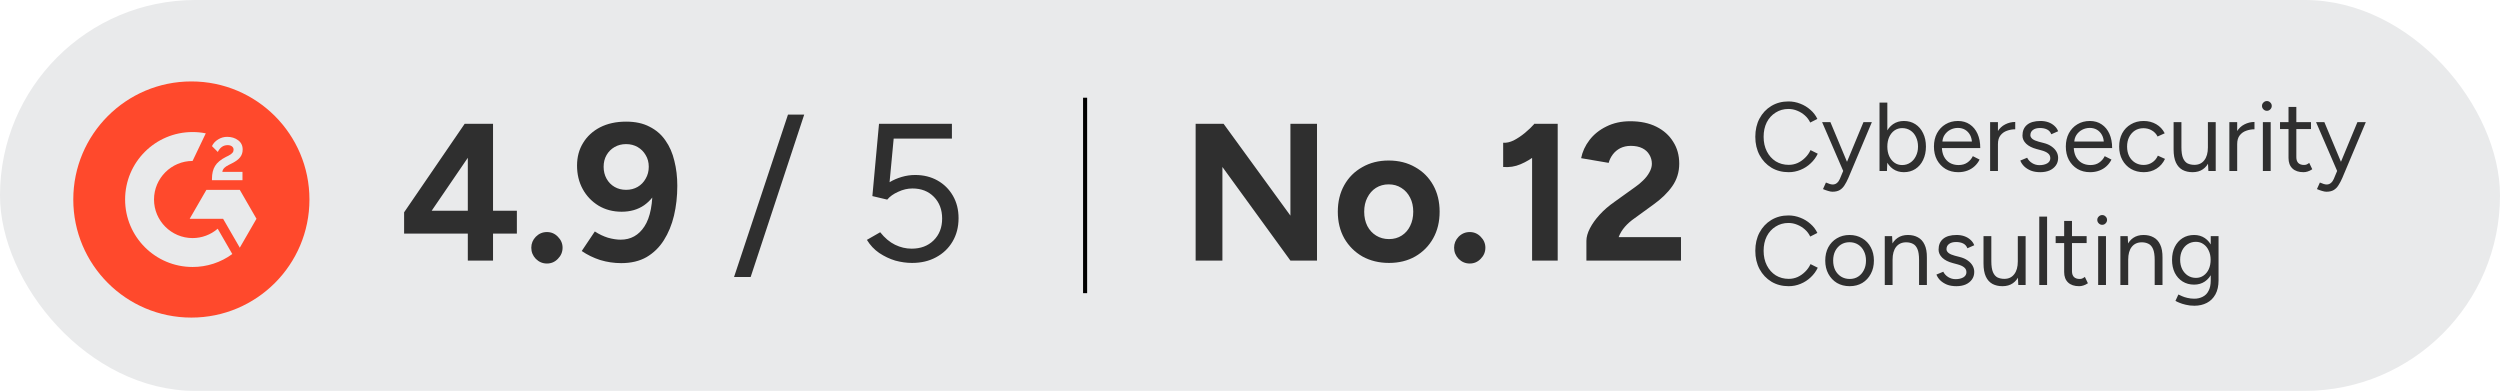 <svg width="307" height="48" viewBox="0 0 307 48" fill="none" xmlns="http://www.w3.org/2000/svg">
<rect width="307" height="48" rx="24" fill="#E9EAEB"/>
<path d="M146.824 32V15.2H150.256L158.464 26.48V15.2H161.728V32H158.464L150.112 20.504V32H146.824ZM170.571 32.288C169.355 32.288 168.267 32.024 167.307 31.496C166.363 30.952 165.619 30.208 165.075 29.264C164.547 28.32 164.283 27.232 164.283 26C164.283 24.768 164.547 23.68 165.075 22.736C165.603 21.792 166.339 21.056 167.283 20.528C168.227 19.984 169.307 19.712 170.523 19.712C171.755 19.712 172.843 19.984 173.787 20.528C174.731 21.056 175.467 21.792 175.995 22.736C176.523 23.68 176.786 24.768 176.786 26C176.786 27.232 176.523 28.32 175.995 29.264C175.467 30.208 174.731 30.952 173.787 31.496C172.859 32.024 171.787 32.288 170.571 32.288ZM170.571 29.36C171.163 29.36 171.683 29.216 172.131 28.928C172.579 28.64 172.923 28.248 173.163 27.752C173.419 27.24 173.547 26.656 173.547 26C173.547 25.344 173.419 24.768 173.163 24.272C172.907 23.76 172.547 23.36 172.083 23.072C171.635 22.784 171.115 22.64 170.523 22.64C169.947 22.64 169.427 22.784 168.963 23.072C168.515 23.36 168.163 23.76 167.907 24.272C167.651 24.768 167.523 25.344 167.523 26C167.523 26.656 167.651 27.24 167.907 27.752C168.163 28.248 168.523 28.64 168.987 28.928C169.451 29.216 169.979 29.36 170.571 29.36ZM180.484 32.36C179.956 32.36 179.5 32.168 179.116 31.784C178.748 31.4 178.564 30.944 178.564 30.416C178.564 29.904 178.748 29.456 179.116 29.072C179.5 28.688 179.956 28.496 180.484 28.496C181.012 28.496 181.46 28.688 181.828 29.072C182.212 29.456 182.404 29.904 182.404 30.416C182.404 30.944 182.212 31.4 181.828 31.784C181.46 32.168 181.012 32.36 180.484 32.36ZM188.141 32V16.952L188.453 15.2H191.285V32H188.141ZM184.589 20.504V17.528C184.989 17.56 185.421 17.464 185.885 17.24C186.349 17 186.805 16.696 187.253 16.328C187.717 15.944 188.117 15.56 188.453 15.176L190.541 17.216C189.965 17.856 189.357 18.44 188.717 18.968C188.077 19.48 187.413 19.88 186.725 20.168C186.053 20.456 185.341 20.568 184.589 20.504ZM194.81 32V29.576C194.81 29.112 194.954 28.6 195.242 28.04C195.53 27.48 195.93 26.92 196.442 26.36C196.954 25.8 197.554 25.28 198.242 24.8L200.786 22.976C201.138 22.736 201.466 22.464 201.77 22.16C202.09 21.856 202.346 21.528 202.538 21.176C202.746 20.808 202.85 20.456 202.85 20.12C202.85 19.704 202.746 19.328 202.538 18.992C202.346 18.656 202.058 18.392 201.674 18.2C201.29 18.008 200.818 17.912 200.258 17.912C199.778 17.912 199.346 18.008 198.962 18.2C198.594 18.392 198.29 18.648 198.05 18.968C197.81 19.288 197.642 19.632 197.546 20L194.162 19.424C194.322 18.624 194.666 17.88 195.194 17.192C195.722 16.504 196.41 15.952 197.258 15.536C198.122 15.104 199.098 14.888 200.186 14.888C201.434 14.888 202.506 15.112 203.402 15.56C204.298 16.008 204.986 16.624 205.466 17.408C205.962 18.176 206.21 19.072 206.21 20.096C206.21 21.136 205.922 22.064 205.346 22.88C204.786 23.68 204.01 24.432 203.018 25.136L200.738 26.792C200.274 27.112 199.874 27.464 199.538 27.848C199.202 28.232 198.946 28.656 198.77 29.12H206.426V32H194.81Z" fill="black" fill-opacity="0.8"/>
<path d="M219.656 21.144C218.856 21.144 218.148 20.96 217.532 20.592C216.916 20.216 216.432 19.704 216.08 19.056C215.728 18.4 215.552 17.648 215.552 16.8C215.552 15.952 215.724 15.204 216.068 14.556C216.42 13.9 216.9 13.388 217.508 13.02C218.124 12.644 218.828 12.456 219.62 12.456C220.124 12.456 220.608 12.548 221.072 12.732C221.536 12.908 221.952 13.16 222.32 13.488C222.688 13.808 222.972 14.18 223.172 14.604L222.296 15.048C222.136 14.712 221.916 14.42 221.636 14.172C221.356 13.924 221.044 13.732 220.7 13.596C220.356 13.452 219.996 13.38 219.62 13.38C219.036 13.38 218.512 13.528 218.048 13.824C217.584 14.112 217.22 14.512 216.956 15.024C216.7 15.536 216.572 16.128 216.572 16.8C216.572 17.472 216.704 18.068 216.968 18.588C217.232 19.108 217.596 19.516 218.06 19.812C218.532 20.1 219.064 20.244 219.656 20.244C220.04 20.244 220.404 20.168 220.748 20.016C221.092 19.856 221.4 19.64 221.672 19.368C221.952 19.096 222.172 18.784 222.332 18.432L223.22 18.876C223.012 19.316 222.724 19.708 222.356 20.052C221.996 20.396 221.58 20.664 221.108 20.856C220.644 21.048 220.16 21.144 219.656 21.144ZM225.028 23.544C224.876 23.544 224.7 23.512 224.5 23.448C224.3 23.392 224.088 23.316 223.864 23.22L224.224 22.416C224.408 22.496 224.568 22.556 224.704 22.596C224.848 22.636 224.96 22.656 225.04 22.656C225.256 22.656 225.432 22.596 225.568 22.476C225.712 22.364 225.832 22.2 225.928 21.984L226.612 20.352L228.832 15H229.864L226.984 21.84C226.832 22.192 226.672 22.496 226.504 22.752C226.344 23.008 226.148 23.204 225.916 23.34C225.684 23.476 225.388 23.544 225.028 23.544ZM226.348 21L223.756 15H224.776L227.008 20.34L227.296 21H226.348ZM230.805 21V12.6H231.765V19.884L231.717 21H230.805ZM233.793 21.144C233.289 21.144 232.845 21.012 232.461 20.748C232.085 20.484 231.793 20.116 231.585 19.644C231.377 19.164 231.273 18.616 231.273 18C231.273 17.376 231.377 16.828 231.585 16.356C231.793 15.884 232.085 15.516 232.461 15.252C232.845 14.988 233.289 14.856 233.793 14.856C234.329 14.856 234.801 14.988 235.209 15.252C235.617 15.516 235.933 15.884 236.157 16.356C236.389 16.828 236.505 17.376 236.505 18C236.505 18.616 236.389 19.164 236.157 19.644C235.933 20.116 235.617 20.484 235.209 20.748C234.801 21.012 234.329 21.144 233.793 21.144ZM233.577 20.268C233.953 20.268 234.285 20.172 234.573 19.98C234.869 19.788 235.101 19.52 235.269 19.176C235.445 18.832 235.533 18.44 235.533 18C235.533 17.56 235.449 17.168 235.281 16.824C235.121 16.48 234.893 16.212 234.597 16.02C234.301 15.828 233.965 15.732 233.589 15.732C233.237 15.732 232.921 15.828 232.641 16.02C232.369 16.212 232.153 16.48 231.993 16.824C231.841 17.168 231.765 17.56 231.765 18C231.765 18.44 231.841 18.832 231.993 19.176C232.153 19.52 232.369 19.788 232.641 19.98C232.913 20.172 233.225 20.268 233.577 20.268ZM240.464 21.144C239.88 21.144 239.364 21.012 238.916 20.748C238.468 20.476 238.116 20.104 237.86 19.632C237.612 19.16 237.488 18.616 237.488 18C237.488 17.384 237.612 16.84 237.86 16.368C238.116 15.896 238.464 15.528 238.904 15.264C239.352 14.992 239.864 14.856 240.44 14.856C241 14.856 241.484 14.996 241.892 15.276C242.3 15.548 242.616 15.932 242.84 16.428C243.064 16.924 243.176 17.508 243.176 18.18H238.22L238.46 17.976C238.46 18.456 238.544 18.868 238.712 19.212C238.888 19.556 239.132 19.82 239.444 20.004C239.756 20.18 240.112 20.268 240.512 20.268C240.936 20.268 241.292 20.168 241.58 19.968C241.876 19.768 242.104 19.504 242.264 19.176L243.092 19.596C242.94 19.908 242.736 20.18 242.48 20.412C242.232 20.644 241.936 20.824 241.592 20.952C241.256 21.08 240.88 21.144 240.464 21.144ZM238.52 17.568L238.268 17.376H242.408L242.156 17.58C242.156 17.196 242.08 16.864 241.928 16.584C241.776 16.304 241.572 16.088 241.316 15.936C241.06 15.784 240.764 15.708 240.428 15.708C240.1 15.708 239.788 15.784 239.492 15.936C239.204 16.088 238.968 16.304 238.784 16.584C238.608 16.856 238.52 17.184 238.52 17.568ZM244.915 17.748C244.915 17.1 245.039 16.576 245.287 16.176C245.535 15.768 245.851 15.468 246.235 15.276C246.627 15.076 247.039 14.976 247.471 14.976V15.876C247.119 15.876 246.779 15.936 246.451 16.056C246.131 16.168 245.867 16.356 245.659 16.62C245.451 16.884 245.347 17.244 245.347 17.7L244.915 17.748ZM244.387 21V15H245.347V21H244.387ZM250.542 21.144C250.102 21.144 249.718 21.08 249.39 20.952C249.062 20.816 248.786 20.64 248.562 20.424C248.346 20.208 248.19 19.972 248.094 19.716L248.934 19.368C249.07 19.64 249.274 19.86 249.546 20.028C249.818 20.196 250.118 20.28 250.446 20.28C250.822 20.28 251.138 20.208 251.394 20.064C251.65 19.912 251.778 19.7 251.778 19.428C251.778 19.18 251.682 18.98 251.49 18.828C251.306 18.676 251.03 18.552 250.662 18.456L250.086 18.3C249.542 18.156 249.118 17.94 248.814 17.652C248.51 17.356 248.358 17.024 248.358 16.656C248.358 16.088 248.542 15.648 248.91 15.336C249.286 15.016 249.842 14.856 250.578 14.856C250.93 14.856 251.25 14.908 251.538 15.012C251.826 15.116 252.074 15.264 252.282 15.456C252.49 15.64 252.642 15.86 252.738 16.116L251.898 16.488C251.794 16.216 251.622 16.02 251.382 15.9C251.142 15.78 250.85 15.72 250.506 15.72C250.138 15.72 249.85 15.8 249.642 15.96C249.434 16.112 249.33 16.328 249.33 16.608C249.33 16.768 249.414 16.92 249.582 17.064C249.758 17.2 250.014 17.312 250.35 17.4L250.95 17.556C251.342 17.652 251.67 17.796 251.934 17.988C252.198 18.172 252.398 18.384 252.534 18.624C252.67 18.864 252.738 19.12 252.738 19.392C252.738 19.752 252.642 20.064 252.45 20.328C252.258 20.592 251.998 20.796 251.67 20.94C251.342 21.076 250.966 21.144 250.542 21.144ZM256.659 21.144C256.075 21.144 255.559 21.012 255.111 20.748C254.663 20.476 254.311 20.104 254.055 19.632C253.807 19.16 253.683 18.616 253.683 18C253.683 17.384 253.807 16.84 254.055 16.368C254.311 15.896 254.659 15.528 255.099 15.264C255.547 14.992 256.059 14.856 256.635 14.856C257.195 14.856 257.679 14.996 258.087 15.276C258.495 15.548 258.811 15.932 259.035 16.428C259.259 16.924 259.371 17.508 259.371 18.18H254.415L254.655 17.976C254.655 18.456 254.739 18.868 254.907 19.212C255.083 19.556 255.327 19.82 255.639 20.004C255.951 20.18 256.307 20.268 256.707 20.268C257.131 20.268 257.487 20.168 257.775 19.968C258.071 19.768 258.299 19.504 258.459 19.176L259.287 19.596C259.135 19.908 258.931 20.18 258.675 20.412C258.427 20.644 258.131 20.824 257.787 20.952C257.451 21.08 257.075 21.144 256.659 21.144ZM254.715 17.568L254.463 17.376H258.603L258.351 17.58C258.351 17.196 258.275 16.864 258.123 16.584C257.971 16.304 257.767 16.088 257.511 15.936C257.255 15.784 256.959 15.708 256.623 15.708C256.295 15.708 255.983 15.784 255.687 15.936C255.399 16.088 255.163 16.304 254.979 16.584C254.803 16.856 254.715 17.184 254.715 17.568ZM263.258 21.144C262.666 21.144 262.142 21.012 261.686 20.748C261.23 20.476 260.874 20.104 260.618 19.632C260.362 19.16 260.234 18.616 260.234 18C260.234 17.384 260.358 16.84 260.606 16.368C260.862 15.896 261.218 15.528 261.674 15.264C262.13 14.992 262.65 14.856 263.234 14.856C263.81 14.856 264.326 14.988 264.782 15.252C265.238 15.516 265.586 15.888 265.826 16.368L264.95 16.764C264.79 16.444 264.558 16.196 264.254 16.02C263.95 15.836 263.602 15.744 263.21 15.744C262.818 15.744 262.47 15.84 262.166 16.032C261.87 16.224 261.634 16.492 261.458 16.836C261.29 17.172 261.206 17.56 261.206 18C261.206 18.44 261.29 18.832 261.458 19.176C261.634 19.512 261.874 19.776 262.178 19.968C262.49 20.16 262.842 20.256 263.234 20.256C263.626 20.256 263.974 20.156 264.278 19.956C264.59 19.756 264.826 19.476 264.986 19.116L265.862 19.512C265.622 20.024 265.274 20.424 264.818 20.712C264.362 21 263.842 21.144 263.258 21.144ZM271.19 21L271.13 19.896V15H272.09V21H271.19ZM266.918 18.072V15H267.878V18.072H266.918ZM267.878 18.072C267.878 18.664 267.946 19.116 268.082 19.428C268.218 19.74 268.406 19.956 268.646 20.076C268.894 20.188 269.17 20.244 269.474 20.244C269.994 20.244 270.398 20.056 270.686 19.68C270.982 19.304 271.13 18.78 271.13 18.108H271.598C271.598 18.74 271.506 19.284 271.322 19.74C271.138 20.196 270.87 20.544 270.518 20.784C270.174 21.024 269.75 21.144 269.246 21.144C268.782 21.144 268.374 21.052 268.022 20.868C267.67 20.676 267.398 20.376 267.206 19.968C267.014 19.552 266.918 19.016 266.918 18.36V18.072H267.878ZM274.294 17.748C274.294 17.1 274.418 16.576 274.666 16.176C274.914 15.768 275.23 15.468 275.614 15.276C276.006 15.076 276.418 14.976 276.85 14.976V15.876C276.498 15.876 276.158 15.936 275.83 16.056C275.51 16.168 275.246 16.356 275.038 16.62C274.83 16.884 274.726 17.244 274.726 17.7L274.294 17.748ZM273.766 21V15H274.726V21H273.766ZM277.88 21V15H278.84V21H277.88ZM278.372 13.608C278.212 13.608 278.072 13.548 277.952 13.428C277.832 13.308 277.772 13.168 277.772 13.008C277.772 12.84 277.832 12.7 277.952 12.588C278.072 12.468 278.212 12.408 278.372 12.408C278.54 12.408 278.68 12.468 278.792 12.588C278.912 12.7 278.972 12.84 278.972 13.008C278.972 13.168 278.912 13.308 278.792 13.428C278.68 13.548 278.54 13.608 278.372 13.608ZM282.866 21.144C282.282 21.144 281.83 20.992 281.51 20.688C281.19 20.384 281.03 19.956 281.03 19.404V13.128H281.99V19.308C281.99 19.612 282.07 19.848 282.23 20.016C282.398 20.176 282.63 20.256 282.926 20.256C283.022 20.256 283.114 20.244 283.202 20.22C283.298 20.188 283.422 20.116 283.574 20.004L283.946 20.784C283.738 20.92 283.55 21.012 283.382 21.06C283.214 21.116 283.042 21.144 282.866 21.144ZM279.986 15.852V15H283.79V15.852H279.986ZM285.685 23.544C285.533 23.544 285.357 23.512 285.157 23.448C284.957 23.392 284.745 23.316 284.521 23.22L284.881 22.416C285.065 22.496 285.225 22.556 285.361 22.596C285.505 22.636 285.617 22.656 285.697 22.656C285.913 22.656 286.089 22.596 286.225 22.476C286.369 22.364 286.489 22.2 286.585 21.984L287.269 20.352L289.489 15H290.521L287.641 21.84C287.489 22.192 287.329 22.496 287.161 22.752C287.001 23.008 286.805 23.204 286.573 23.34C286.341 23.476 286.045 23.544 285.685 23.544ZM287.005 21L284.413 15H285.433L287.665 20.34L287.953 21H287.005ZM219.656 35.144C218.856 35.144 218.148 34.96 217.532 34.592C216.916 34.216 216.432 33.704 216.08 33.056C215.728 32.4 215.552 31.648 215.552 30.8C215.552 29.952 215.724 29.204 216.068 28.556C216.42 27.9 216.9 27.388 217.508 27.02C218.124 26.644 218.828 26.456 219.62 26.456C220.124 26.456 220.608 26.548 221.072 26.732C221.536 26.908 221.952 27.16 222.32 27.488C222.688 27.808 222.972 28.18 223.172 28.604L222.296 29.048C222.136 28.712 221.916 28.42 221.636 28.172C221.356 27.924 221.044 27.732 220.7 27.596C220.356 27.452 219.996 27.38 219.62 27.38C219.036 27.38 218.512 27.528 218.048 27.824C217.584 28.112 217.22 28.512 216.956 29.024C216.7 29.536 216.572 30.128 216.572 30.8C216.572 31.472 216.704 32.068 216.968 32.588C217.232 33.108 217.596 33.516 218.06 33.812C218.532 34.1 219.064 34.244 219.656 34.244C220.04 34.244 220.404 34.168 220.748 34.016C221.092 33.856 221.4 33.64 221.672 33.368C221.952 33.096 222.172 32.784 222.332 32.432L223.22 32.876C223.012 33.316 222.724 33.708 222.356 34.052C221.996 34.396 221.58 34.664 221.108 34.856C220.644 35.048 220.16 35.144 219.656 35.144ZM227.14 35.144C226.556 35.144 226.036 35.012 225.58 34.748C225.132 34.476 224.78 34.104 224.524 33.632C224.268 33.16 224.14 32.616 224.14 32C224.14 31.384 224.264 30.84 224.512 30.368C224.768 29.896 225.12 29.528 225.568 29.264C226.024 28.992 226.54 28.856 227.116 28.856C227.708 28.856 228.228 28.992 228.676 29.264C229.132 29.528 229.484 29.896 229.732 30.368C229.988 30.84 230.116 31.384 230.116 32C230.116 32.616 229.988 33.16 229.732 33.632C229.484 34.104 229.136 34.476 228.688 34.748C228.24 35.012 227.724 35.144 227.14 35.144ZM227.14 34.256C227.54 34.256 227.888 34.16 228.184 33.968C228.48 33.776 228.712 33.512 228.88 33.176C229.056 32.84 229.144 32.448 229.144 32C229.144 31.552 229.056 31.16 228.88 30.824C228.712 30.488 228.476 30.224 228.172 30.032C227.868 29.84 227.516 29.744 227.116 29.744C226.724 29.744 226.376 29.84 226.072 30.032C225.776 30.224 225.54 30.488 225.364 30.824C225.196 31.16 225.112 31.552 225.112 32C225.112 32.44 225.196 32.832 225.364 33.176C225.54 33.512 225.78 33.776 226.084 33.968C226.396 34.16 226.748 34.256 227.14 34.256ZM231.449 35V29H232.349L232.409 30.104V35H231.449ZM235.661 35V31.928H236.621V35H235.661ZM235.661 31.928C235.661 31.336 235.593 30.884 235.457 30.572C235.321 30.26 235.133 30.048 234.893 29.936C234.653 29.816 234.381 29.756 234.077 29.756C233.549 29.756 233.137 29.944 232.841 30.32C232.553 30.688 232.409 31.212 232.409 31.892H231.941C231.941 31.26 232.033 30.716 232.217 30.26C232.401 29.804 232.669 29.456 233.021 29.216C233.373 28.976 233.797 28.856 234.293 28.856C234.765 28.856 235.173 28.952 235.517 29.144C235.869 29.328 236.141 29.624 236.333 30.032C236.533 30.44 236.629 30.976 236.621 31.64V31.928H235.661ZM240.241 35.144C239.801 35.144 239.417 35.08 239.089 34.952C238.761 34.816 238.485 34.64 238.261 34.424C238.045 34.208 237.889 33.972 237.793 33.716L238.633 33.368C238.769 33.64 238.973 33.86 239.245 34.028C239.517 34.196 239.817 34.28 240.145 34.28C240.521 34.28 240.837 34.208 241.093 34.064C241.349 33.912 241.477 33.7 241.477 33.428C241.477 33.18 241.381 32.98 241.189 32.828C241.005 32.676 240.729 32.552 240.361 32.456L239.785 32.3C239.241 32.156 238.817 31.94 238.513 31.652C238.209 31.356 238.057 31.024 238.057 30.656C238.057 30.088 238.241 29.648 238.609 29.336C238.985 29.016 239.541 28.856 240.277 28.856C240.629 28.856 240.949 28.908 241.237 29.012C241.525 29.116 241.773 29.264 241.981 29.456C242.189 29.64 242.341 29.86 242.437 30.116L241.597 30.488C241.493 30.216 241.321 30.02 241.081 29.9C240.841 29.78 240.549 29.72 240.205 29.72C239.837 29.72 239.549 29.8 239.341 29.96C239.133 30.112 239.029 30.328 239.029 30.608C239.029 30.768 239.113 30.92 239.281 31.064C239.457 31.2 239.713 31.312 240.049 31.4L240.649 31.556C241.041 31.652 241.369 31.796 241.633 31.988C241.897 32.172 242.097 32.384 242.233 32.624C242.369 32.864 242.437 33.12 242.437 33.392C242.437 33.752 242.341 34.064 242.149 34.328C241.957 34.592 241.697 34.796 241.369 34.94C241.041 35.076 240.665 35.144 240.241 35.144ZM247.847 35L247.787 33.896V29H248.747V35H247.847ZM243.575 32.072V29H244.535V32.072H243.575ZM244.535 32.072C244.535 32.664 244.603 33.116 244.739 33.428C244.875 33.74 245.063 33.956 245.303 34.076C245.551 34.188 245.827 34.244 246.131 34.244C246.651 34.244 247.055 34.056 247.343 33.68C247.639 33.304 247.787 32.78 247.787 32.108H248.255C248.255 32.74 248.163 33.284 247.979 33.74C247.795 34.196 247.527 34.544 247.175 34.784C246.831 35.024 246.407 35.144 245.903 35.144C245.439 35.144 245.031 35.052 244.679 34.868C244.327 34.676 244.055 34.376 243.863 33.968C243.671 33.552 243.575 33.016 243.575 32.36V32.072H244.535ZM250.422 35V26.6H251.382V35H250.422ZM255.315 35.144C254.731 35.144 254.279 34.992 253.959 34.688C253.639 34.384 253.479 33.956 253.479 33.404V27.128H254.439V33.308C254.439 33.612 254.519 33.848 254.679 34.016C254.847 34.176 255.079 34.256 255.375 34.256C255.471 34.256 255.563 34.244 255.651 34.22C255.747 34.188 255.871 34.116 256.023 34.004L256.395 34.784C256.187 34.92 255.999 35.012 255.831 35.06C255.663 35.116 255.491 35.144 255.315 35.144ZM252.435 29.852V29H256.239V29.852H252.435ZM257.654 35V29H258.614V35H257.654ZM258.146 27.608C257.986 27.608 257.846 27.548 257.726 27.428C257.606 27.308 257.546 27.168 257.546 27.008C257.546 26.84 257.606 26.7 257.726 26.588C257.846 26.468 257.986 26.408 258.146 26.408C258.314 26.408 258.454 26.468 258.566 26.588C258.686 26.7 258.746 26.84 258.746 27.008C258.746 27.168 258.686 27.308 258.566 27.428C258.454 27.548 258.314 27.608 258.146 27.608ZM260.383 35V29H261.283L261.343 30.104V35H260.383ZM264.595 35V31.928H265.555V35H264.595ZM264.595 31.928C264.595 31.336 264.527 30.884 264.391 30.572C264.255 30.26 264.067 30.048 263.827 29.936C263.587 29.816 263.315 29.756 263.011 29.756C262.483 29.756 262.071 29.944 261.775 30.32C261.487 30.688 261.343 31.212 261.343 31.892H260.875C260.875 31.26 260.967 30.716 261.151 30.26C261.335 29.804 261.603 29.456 261.955 29.216C262.307 28.976 262.731 28.856 263.227 28.856C263.699 28.856 264.107 28.952 264.451 29.144C264.803 29.328 265.075 29.624 265.267 30.032C265.467 30.44 265.563 30.976 265.555 31.64V31.928H264.595ZM269.474 37.544C269.09 37.544 268.738 37.504 268.418 37.424C268.106 37.352 267.838 37.268 267.614 37.172C267.398 37.084 267.242 37.008 267.146 36.944L267.506 36.164C267.61 36.22 267.758 36.288 267.95 36.368C268.142 36.456 268.366 36.528 268.622 36.584C268.886 36.648 269.166 36.68 269.462 36.68C269.846 36.68 270.19 36.6 270.494 36.44C270.806 36.288 271.046 36.044 271.214 35.708C271.39 35.38 271.478 34.956 271.478 34.436V29H272.438V34.424C272.438 35.112 272.31 35.688 272.054 36.152C271.798 36.616 271.446 36.964 270.998 37.196C270.55 37.428 270.042 37.544 269.474 37.544ZM269.438 34.952C268.902 34.952 268.43 34.824 268.022 34.568C267.614 34.312 267.294 33.956 267.062 33.5C266.838 33.036 266.726 32.508 266.726 31.916C266.726 31.308 266.838 30.776 267.062 30.32C267.294 29.856 267.614 29.496 268.022 29.24C268.43 28.984 268.902 28.856 269.438 28.856C269.942 28.856 270.382 28.984 270.758 29.24C271.134 29.496 271.426 29.856 271.634 30.32C271.85 30.776 271.958 31.308 271.958 31.916C271.958 32.516 271.85 33.044 271.634 33.5C271.426 33.956 271.134 34.312 270.758 34.568C270.382 34.824 269.942 34.952 269.438 34.952ZM269.666 34.124C270.018 34.124 270.33 34.028 270.602 33.836C270.874 33.644 271.086 33.384 271.238 33.056C271.39 32.72 271.466 32.332 271.466 31.892C271.466 31.468 271.386 31.092 271.226 30.764C271.074 30.428 270.862 30.168 270.59 29.984C270.326 29.792 270.014 29.696 269.654 29.696C269.278 29.696 268.942 29.792 268.646 29.984C268.358 30.168 268.13 30.428 267.962 30.764C267.802 31.092 267.722 31.468 267.722 31.892C267.722 32.332 267.806 32.72 267.974 33.056C268.142 33.384 268.37 33.644 268.658 33.836C268.954 34.028 269.29 34.124 269.666 34.124Z" fill="black" fill-opacity="0.8"/>
<path d="M57.448 32V28.688H49.624V26.072L57.064 15.2H60.544V25.88H63.472V28.688H60.544V32H57.448ZM53.008 25.88H57.448V19.376L53.008 25.88ZM67.163 32.36C66.635 32.36 66.18 32.168 65.796 31.784C65.427 31.4 65.243 30.944 65.243 30.416C65.243 29.904 65.427 29.456 65.796 29.072C66.18 28.688 66.635 28.496 67.163 28.496C67.692 28.496 68.139 28.688 68.507 29.072C68.891 29.456 69.084 29.904 69.084 30.416C69.084 30.944 68.891 31.4 68.507 31.784C68.139 32.168 67.692 32.36 67.163 32.36ZM76.885 14.936C78.021 14.936 78.981 15.144 79.765 15.56C80.565 15.96 81.213 16.52 81.709 17.24C82.221 17.96 82.589 18.8 82.813 19.76C83.053 20.704 83.173 21.72 83.173 22.808C83.173 24.104 83.037 25.328 82.765 26.48C82.493 27.616 82.077 28.624 81.517 29.504C80.973 30.368 80.269 31.056 79.405 31.568C78.541 32.064 77.501 32.312 76.285 32.312C75.405 32.312 74.541 32.184 73.693 31.928C72.861 31.656 72.109 31.288 71.437 30.824L73.045 28.424C73.557 28.76 74.093 29.016 74.653 29.192C75.229 29.352 75.749 29.432 76.213 29.432C77.461 29.432 78.437 28.888 79.141 27.8C79.861 26.696 80.189 24.976 80.125 22.64L80.797 23.072C80.429 23.952 79.861 24.664 79.093 25.208C78.325 25.736 77.405 26 76.333 26C75.277 26 74.333 25.752 73.501 25.256C72.669 24.744 72.021 24.064 71.557 23.216C71.093 22.368 70.861 21.408 70.861 20.336C70.861 19.28 71.109 18.352 71.605 17.552C72.101 16.736 72.797 16.096 73.693 15.632C74.605 15.168 75.669 14.936 76.885 14.936ZM76.885 17.696C76.357 17.696 75.885 17.816 75.469 18.056C75.053 18.296 74.725 18.624 74.485 19.04C74.245 19.456 74.125 19.936 74.125 20.48C74.125 21.024 74.245 21.512 74.485 21.944C74.725 22.376 75.053 22.712 75.469 22.952C75.885 23.192 76.357 23.312 76.885 23.312C77.413 23.312 77.885 23.192 78.301 22.952C78.717 22.712 79.045 22.376 79.285 21.944C79.541 21.512 79.669 21.024 79.669 20.48C79.669 19.936 79.541 19.456 79.285 19.04C79.045 18.624 78.717 18.296 78.301 18.056C77.885 17.816 77.413 17.696 76.885 17.696ZM90.141 34.016L96.765 14.072H98.757L92.181 34.016H90.141ZM111.999 32.288C111.327 32.288 110.639 32.192 109.935 32C109.247 31.792 108.591 31.48 107.967 31.064C107.359 30.648 106.855 30.112 106.455 29.456L108.087 28.52C108.647 29.224 109.255 29.736 109.911 30.056C110.567 30.376 111.247 30.536 111.951 30.536C113.055 30.536 113.951 30.2 114.639 29.528C115.343 28.84 115.695 27.944 115.695 26.84C115.695 25.752 115.359 24.864 114.687 24.176C114.015 23.488 113.135 23.144 112.047 23.144C111.455 23.144 110.871 23.28 110.295 23.552C109.719 23.808 109.271 24.128 108.951 24.512L107.127 24.08L107.943 15.2H116.895V17.024H109.743L109.239 22.376C109.687 22.104 110.183 21.888 110.727 21.728C111.271 21.568 111.823 21.488 112.383 21.488C113.407 21.488 114.319 21.712 115.119 22.16C115.919 22.608 116.551 23.232 117.015 24.032C117.479 24.832 117.711 25.752 117.711 26.792C117.711 27.88 117.463 28.84 116.967 29.672C116.487 30.488 115.815 31.128 114.951 31.592C114.103 32.056 113.119 32.288 111.999 32.288Z" fill="black" fill-opacity="0.8"/>
<g clip-path="url(#clip0_3076_15975)">
<path d="M23.5 39C31.508 39 38 32.508 38 24.5C38 16.492 31.508 10 23.5 10C15.492 10 9 16.492 9 24.5C9 32.508 15.492 39 23.5 39Z" fill="#FF492C"/>
<path d="M29.776 21.105H27.3C27.366 20.717 27.607 20.499 28.094 20.253L28.55 20.021C29.365 19.603 29.8 19.131 29.8 18.359C29.8 17.875 29.611 17.492 29.237 17.217C28.863 16.941 28.422 16.805 27.906 16.805C27.507 16.8 27.114 16.912 26.778 17.127C26.439 17.335 26.186 17.605 26.03 17.942L26.746 18.661C27.024 18.098 27.427 17.823 27.958 17.823C28.408 17.823 28.683 18.055 28.683 18.377C28.683 18.646 28.55 18.87 28.034 19.131L27.741 19.273C27.105 19.595 26.665 19.963 26.41 20.381C26.154 20.798 26.03 21.323 26.03 21.958V22.132H29.776V21.105ZM29.446 23.315H25.345L23.295 26.865H27.395L29.446 30.417L31.496 26.865L29.446 23.315Z" fill="#E9EAEB"/>
<path d="M23.649 29.236C21.039 29.236 18.913 27.11 18.913 24.5C18.913 21.89 21.039 19.764 23.649 19.764L25.27 16.374C24.736 16.268 24.193 16.215 23.649 16.215C19.072 16.215 15.363 19.924 15.363 24.5C15.363 29.076 19.072 32.785 23.649 32.785C25.402 32.789 27.111 32.232 28.526 31.196L26.734 28.087C25.877 28.828 24.782 29.236 23.649 29.236Z" fill="#E9EAEB"/>
</g>
<line x1="133.25" y1="12" x2="133.25" y2="36" stroke="black" stroke-width="0.5"/>
<defs>
<clipPath id="clip0_3076_15975">
<rect width="29" height="29" fill="white" transform="translate(9 10)"/>
</clipPath>
</defs>
</svg>
